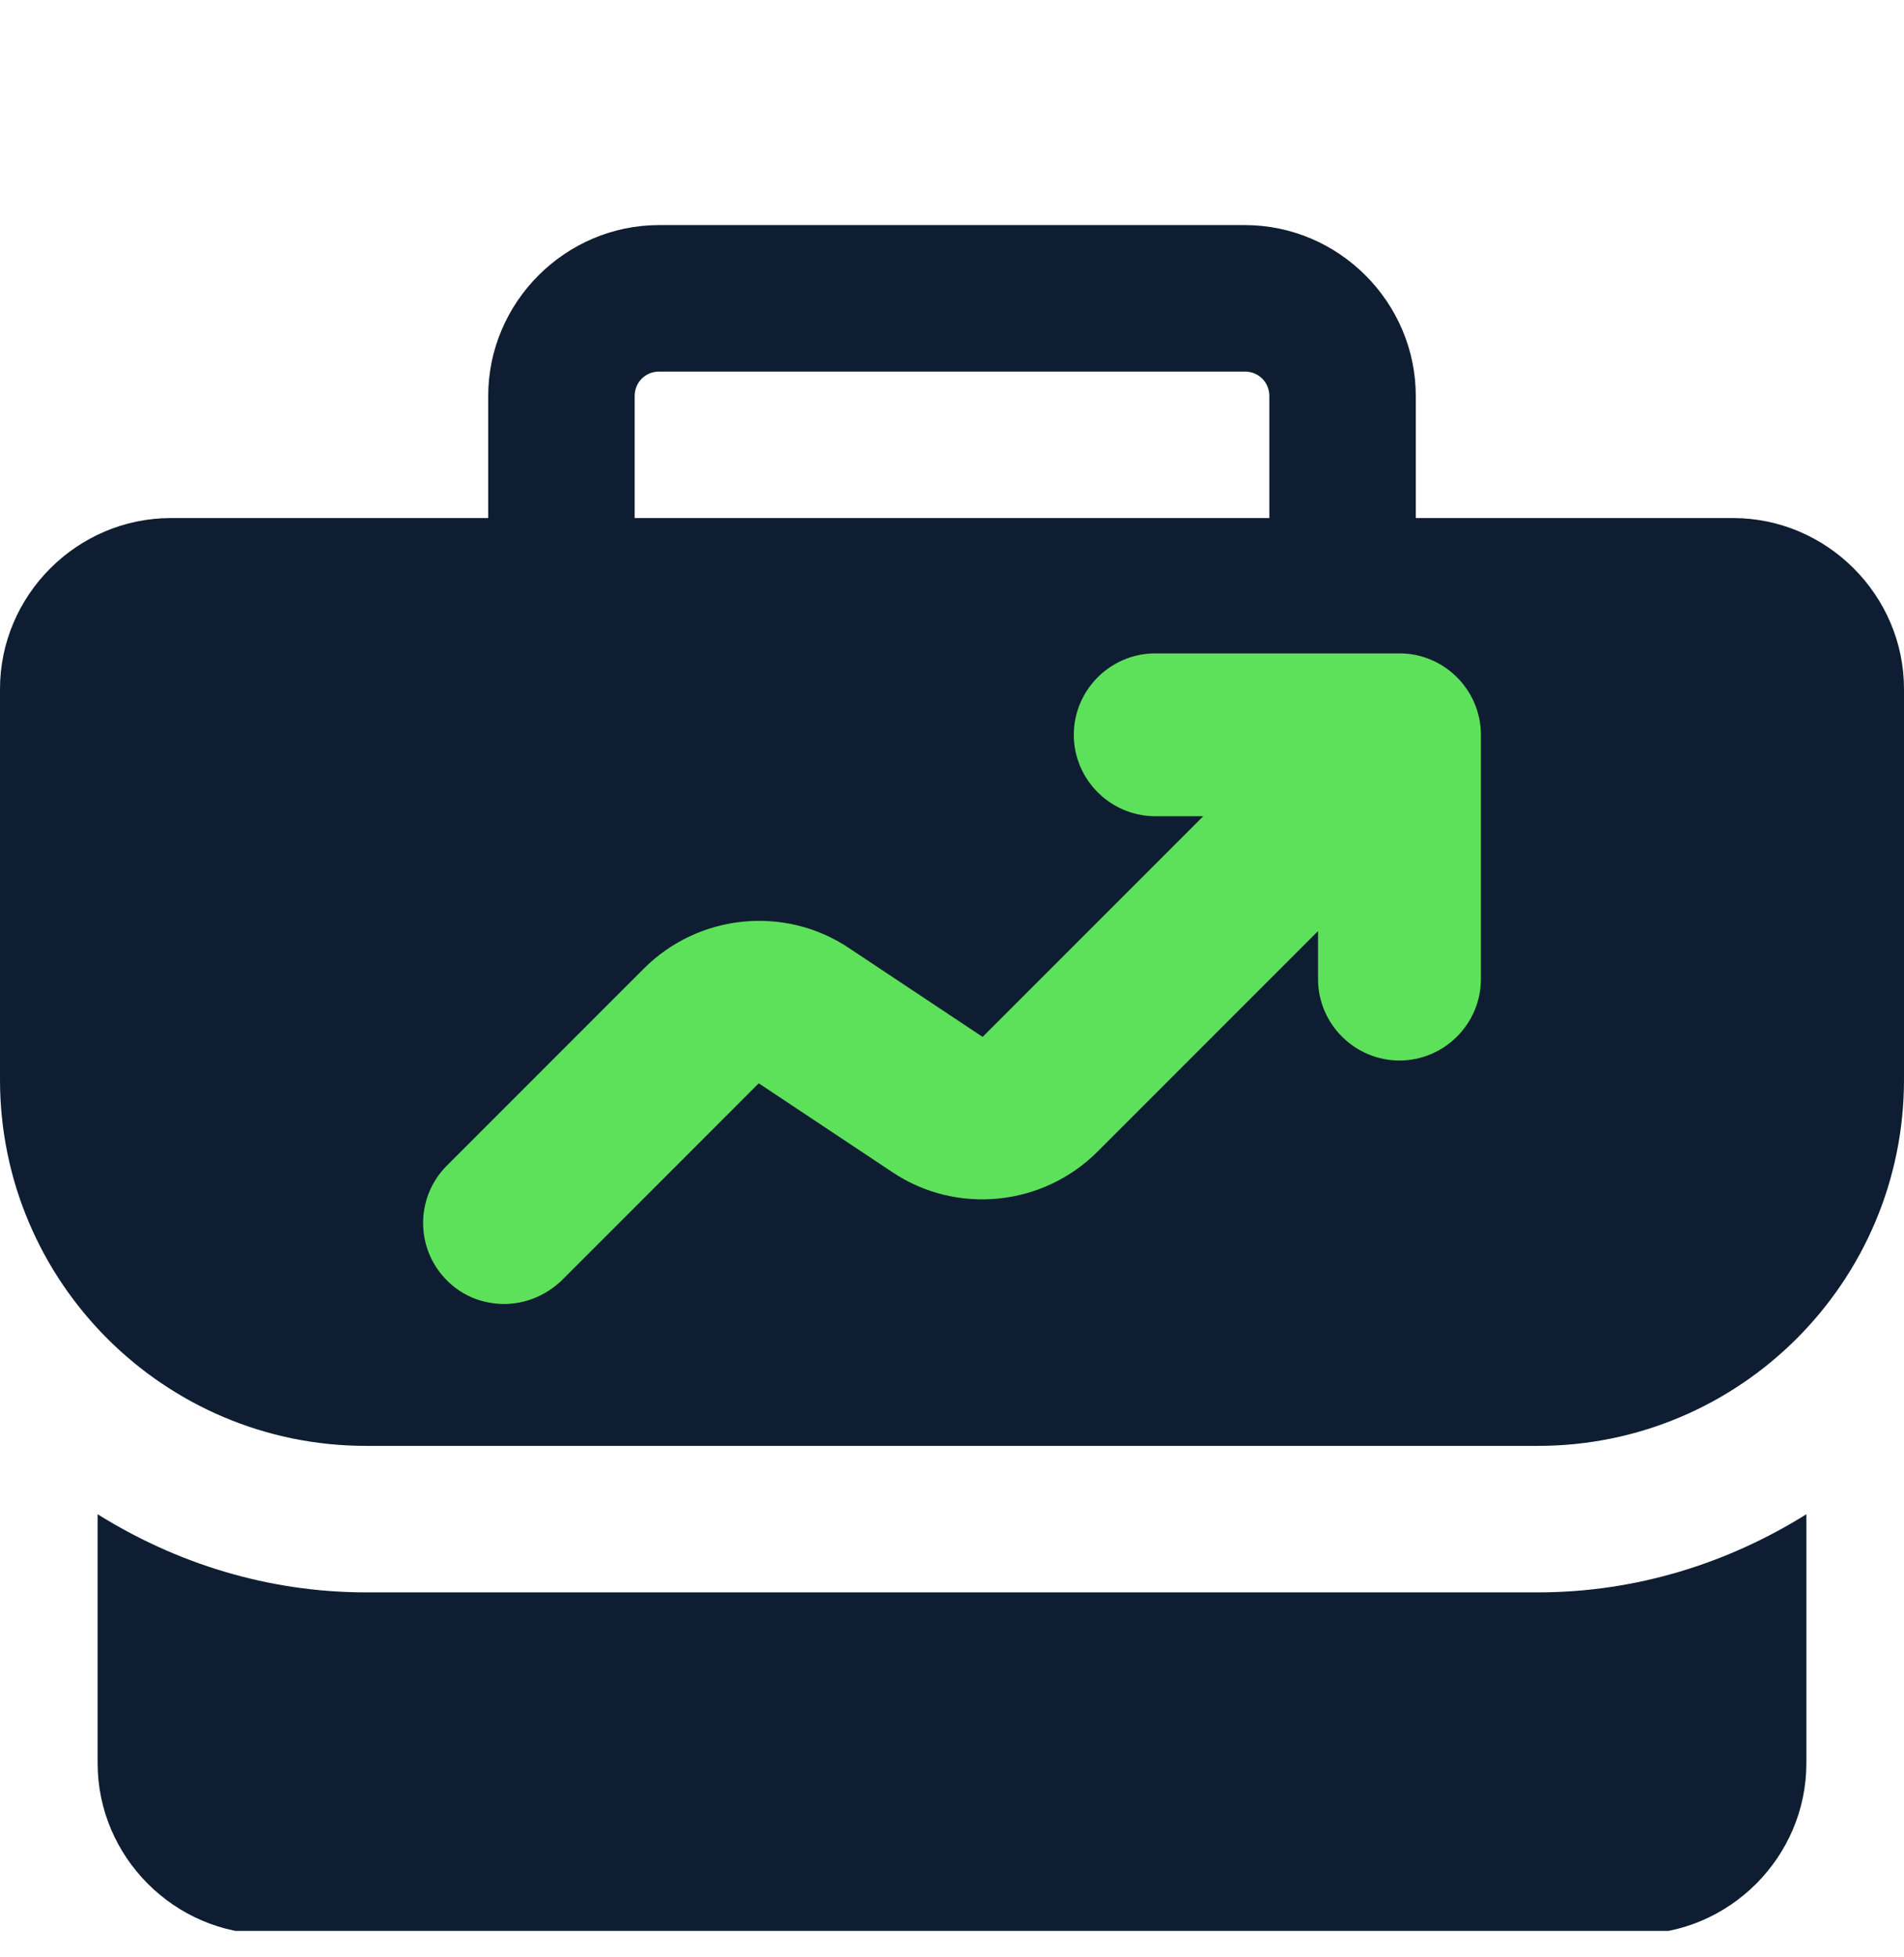 <svg width="36" height="37" viewBox="0 0 36 37" fill="none" xmlns="http://www.w3.org/2000/svg">
<g clip-path="url(#clip0_18074_659)">
<path d="M6.923 30.101C5.058 30.101 3.323 29.547 1.846 28.624V33.332C1.846 35.104 3.305 36.562 5.077 36.562H30.923C32.695 36.562 34.154 35.104 34.154 33.332V28.624C32.677 29.547 30.942 30.101 29.077 30.101H6.923Z" fill="#0E1D31"/>
<path d="M32.769 9.793H26.769V7.486C26.769 5.713 25.311 4.255 23.538 4.255H12.461C10.689 4.255 9.231 5.713 9.231 7.486V9.793H3.231C1.458 9.793 0 11.252 0 13.024V20.409C0 24.23 3.102 27.332 6.923 27.332H16.615C17.109 27.332 17.243 27.332 18 27.332C18.757 27.332 18.703 27.332 19.385 27.332H29.077C32.898 27.332 36 24.23 36 20.409V13.024C36 11.252 34.541 9.793 32.769 9.793ZM12 7.486C12 7.227 12.203 7.024 12.461 7.024H23.538C23.797 7.024 24 7.227 24 7.486V9.793H12V7.486Z" fill="#0E1D31"/>
<path d="M9.528 24.65C9.928 24.65 10.313 24.496 10.621 24.204L14.346 20.478L16.87 22.156C18.087 22.972 19.718 22.803 20.75 21.771L24.921 17.6V18.508C24.921 19.355 25.614 20.047 26.461 20.047C27.307 20.047 28 19.355 28 18.508V13.89C28 13.043 27.307 12.351 26.461 12.351H21.843C20.996 12.351 20.303 13.043 20.303 13.89C20.303 14.737 20.996 15.429 21.843 15.429H22.751L18.579 19.601L16.055 17.923C14.839 17.107 13.207 17.276 12.175 18.308L8.45 22.033C7.85 22.633 7.85 23.603 8.45 24.204C8.758 24.512 9.143 24.65 9.543 24.65H9.528Z" fill="#5EE15A"/>
</g>
<defs>
<clipPath id="clip0_18074_659">
<rect width="36" height="36" fill="white" transform="translate(0 0.5)"/>
</clipPath>
</defs>
</svg>
